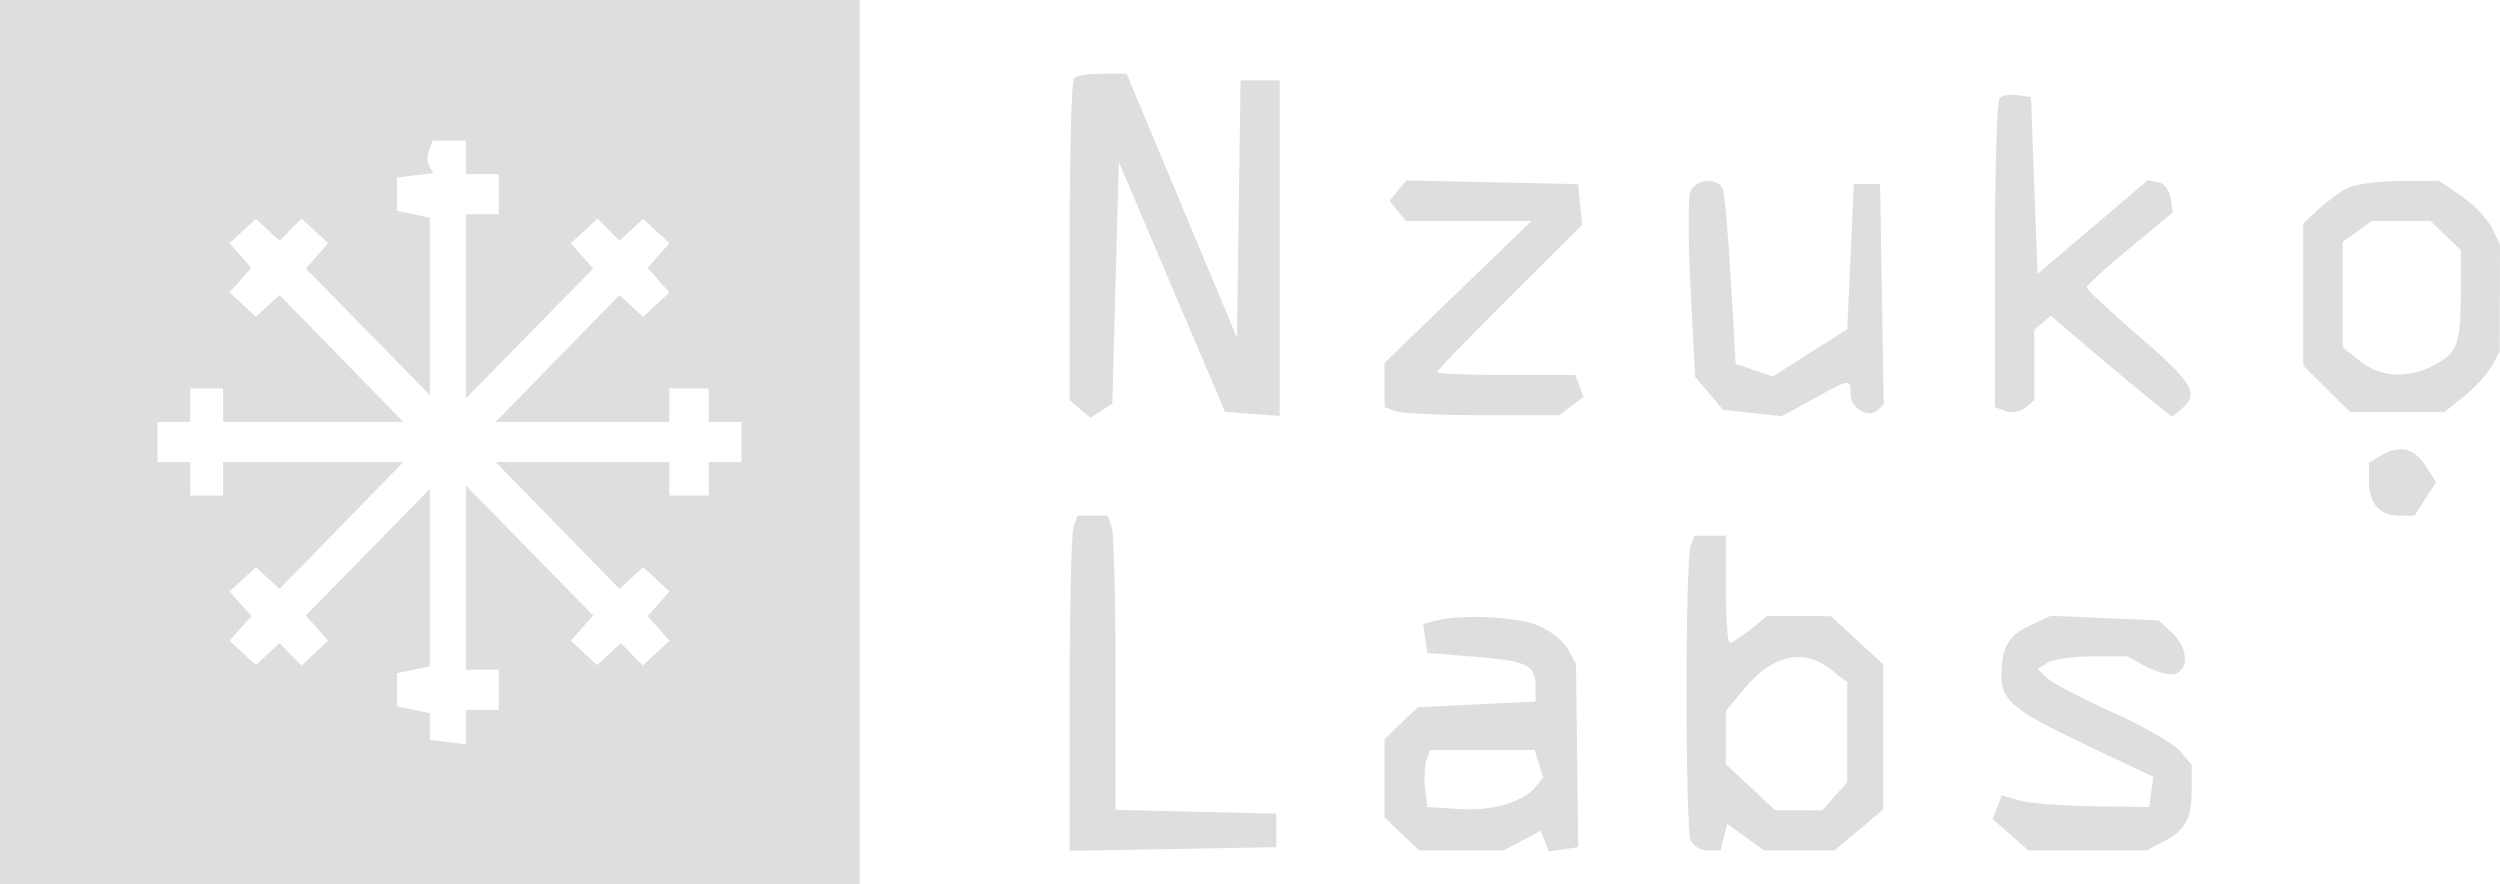 <svg width="181" height="64" viewBox="0 0 181 64" fill="none" xmlns="http://www.w3.org/2000/svg">
<path d="M77.758 5.657C77.584 5.834 77.442 11.153 77.442 17.476V28.972L78.194 29.61L78.947 30.247L79.738 29.738L80.53 29.23L80.767 20.48L81.005 11.729L84.848 20.774L88.692 29.818L90.668 29.967L92.645 30.116V17.967V5.818H91.23H89.815L89.686 15.137L89.557 24.456L85.562 14.895L81.567 5.333H79.821C78.861 5.333 77.932 5.479 77.758 5.657Z" fill="#DEDEDE"/>
<path d="M101.208 13.805L100.605 14.546L101.197 15.273L101.788 16H106.334H110.88L105.563 21.132L100.246 26.264V27.868V29.472L100.998 29.766C101.411 29.928 104.257 30.061 107.321 30.061H112.893L113.773 29.404L114.654 28.746L114.354 27.949L114.054 27.151H109.051C106.299 27.151 104.047 27.058 104.047 26.942C104.047 26.827 106.409 24.383 109.296 21.509L114.545 16.286L114.404 14.81L114.262 13.333L108.036 13.198L101.81 13.064L101.208 13.805Z" fill="#DEDEDE"/>
<path d="M77.73 38.1C77.571 38.522 77.442 43.982 77.442 50.234V61.6L84.924 61.467L92.407 61.333V60.121V58.909L86.587 58.773L80.767 58.637V48.752C80.767 43.315 80.638 38.522 80.479 38.1L80.191 37.333H79.104H78.018L77.73 38.1Z" fill="#DEDEDE"/>
<path fill-rule="evenodd" clip-rule="evenodd" d="M103.901 44.946L103.041 45.173L103.188 46.223L103.335 47.273L106.669 47.538C110.552 47.847 111.174 48.141 111.174 49.666V50.79L106.907 50.999L102.641 51.207L101.444 52.354L100.246 53.502V56.35V59.198L101.504 60.387L102.761 61.576H105.803H108.845L110.201 60.861L111.556 60.145L111.838 60.895L112.12 61.644L113.191 61.489L114.262 61.333L114.183 54.711L114.104 48.088L113.551 47.033C113.247 46.453 112.274 45.67 111.389 45.292C109.863 44.642 105.766 44.452 103.901 44.946ZM111.727 56.289L111.418 55.296L111.11 54.303H107.326H103.542L103.284 54.99C103.142 55.367 103.096 56.294 103.18 57.05L103.335 58.424L105.661 58.575C108.062 58.731 110.272 58.078 111.197 56.941L111.727 56.289Z" fill="#DEDEDE"/>
<path fill-rule="evenodd" clip-rule="evenodd" d="M122.39 39.555C122.231 39.977 122.101 44.759 122.101 50.182C122.101 55.605 122.231 60.387 122.39 60.809C122.548 61.23 123.103 61.576 123.622 61.576H124.566L124.813 60.612L125.06 59.648L126.386 60.612L127.712 61.576H130.262H132.812L134.583 60.086L136.354 58.596V53.355V48.113L134.452 46.359L132.551 44.606H130.241H127.931L126.722 45.576C126.058 46.109 125.388 46.545 125.233 46.545C125.079 46.545 124.952 44.8 124.952 42.667V38.788H123.815H122.678L122.39 39.555ZM133.741 49.399L132.553 48.468C130.543 46.892 128.297 47.411 126.219 49.931L124.952 51.468V53.395V55.322L126.733 56.992L128.515 58.662L130.223 58.664L131.931 58.667L132.836 57.646L133.741 56.626V53.012V49.399Z" fill="#DEDEDE"/>
<path d="M146.996 45.269C145.394 46.013 144.906 46.868 144.906 48.934C144.906 50.739 145.799 51.458 151.249 54.039L155.899 56.242L155.748 57.333L155.596 58.424L151.557 58.374C149.336 58.346 146.934 58.158 146.218 57.955L144.918 57.586L144.595 58.445L144.272 59.304L145.565 60.44L146.86 61.576H151.132H155.405L156.749 60.866C158.284 60.057 158.684 59.254 158.684 56.984V55.38L157.853 54.392C157.396 53.849 155.204 52.587 152.983 51.589C150.762 50.59 148.624 49.475 148.232 49.111L147.519 48.45L148.232 47.99C148.624 47.737 150.078 47.527 151.462 47.522L153.98 47.515L155.425 48.277C156.219 48.697 157.171 48.922 157.539 48.778C158.513 48.396 158.359 46.834 157.245 45.806L156.281 44.915L152.376 44.751L148.469 44.585L146.996 45.269Z" fill="#DEDEDE"/>
<path d="M144.768 7.09C144.583 7.28 144.431 12.393 144.431 18.453V29.472L145.204 29.774C145.629 29.941 146.27 29.829 146.629 29.525L147.282 28.972V26.424V23.876L147.88 23.369L148.479 22.862L151.325 25.288C152.89 26.622 154.866 28.268 155.716 28.945L157.261 30.177L157.972 29.575C159.231 28.509 158.758 27.711 154.885 24.369C152.795 22.566 151.084 20.965 151.084 20.812C151.083 20.658 152.483 19.373 154.195 17.956L157.307 15.379L157.164 14.361C157.086 13.801 156.68 13.277 156.262 13.196L155.502 13.048L151.511 16.44L147.519 19.833L147.282 13.431L147.044 7.03L146.074 6.889C145.541 6.811 144.953 6.902 144.768 7.09Z" fill="#DEDEDE"/>
<path fill-rule="evenodd" clip-rule="evenodd" d="M0 32V64H31.119H62.238V32V0H31.119H0V32ZM33.732 11.394V12.606H34.92H36.108V14.061V15.515H34.92H33.732V22.179V28.842L38.339 24.141L42.946 19.439L42.136 18.526L41.326 17.612L42.295 16.717L43.264 15.822L44.054 16.628L44.844 17.435L45.702 16.642L46.56 15.85L47.514 16.731L48.468 17.612L47.678 18.503L46.888 19.394L47.678 20.285L48.468 21.176L47.514 22.057L46.56 22.938L45.706 22.149L44.852 21.36L40.37 25.953L35.889 30.546H42.175H48.46V29.333V28.121H49.886H51.311V29.333V30.546H52.499H53.687V32V33.455H52.499H51.311V34.667V35.879H49.886H48.46V34.667V33.455H42.175H35.889L40.37 38.047L44.852 42.639L45.706 41.851L46.56 41.062L47.514 41.943L48.468 42.824L47.678 43.715L46.888 44.606L47.678 45.497L48.468 46.388L47.499 47.283L46.531 48.178L45.74 47.372L44.95 46.565L44.092 47.358L43.234 48.15L42.28 47.269L41.326 46.388L42.136 45.474L42.946 44.561L38.339 39.859L33.732 35.158V41.821V48.485H34.92H36.108V49.939V51.394H34.92H33.732V52.638V53.883L32.426 53.729L31.119 53.576V52.606V51.636L29.931 51.389L28.744 51.142V49.939V48.737L29.931 48.49L31.119 48.242V41.82V35.398L26.631 39.98L22.143 44.561L22.953 45.474L23.763 46.388L22.794 47.283L21.825 48.178L21.035 47.372L20.245 46.565L19.387 47.358L18.529 48.15L17.575 47.269L16.621 46.388L17.411 45.497L18.201 44.606L17.411 43.715L16.621 42.824L17.575 41.943L18.529 41.062L19.383 41.851L20.237 42.639L24.719 38.047L29.2 33.455H22.677H16.154V34.667V35.879H14.966H13.778V34.667V33.455H12.59H11.402V32V30.546H12.59H13.778V29.333V28.121H14.966H16.154V29.333V30.546H22.677H29.2L24.719 25.953L20.237 21.36L19.383 22.149L18.529 22.938L17.575 22.057L16.621 21.176L17.411 20.285L18.201 19.394L17.411 18.503L16.621 17.612L17.575 16.731L18.529 15.85L19.387 16.642L20.245 17.435L21.035 16.628L21.825 15.822L22.794 16.717L23.763 17.612L22.953 18.526L22.143 19.439L26.631 24.02L31.119 28.602V22.18V15.758L29.931 15.51L28.744 15.263V14.056V12.848L30.058 12.694L31.373 12.54L31.085 12.065C30.927 11.804 30.917 11.273 31.062 10.886L31.327 10.182H32.53H33.732V11.394ZM169.849 13.657C169.326 13.951 168.418 14.638 167.83 15.181L166.761 16.169V21.323V26.477L168.45 28.147L170.139 29.818H173.567H176.995L178.411 28.686C179.189 28.064 180.086 27.082 180.403 26.505L180.98 25.454L180.99 21.576L181 17.697L180.406 16.499C180.079 15.841 179.089 14.804 178.205 14.196L176.597 13.091L173.698 13.105C172.104 13.114 170.371 13.362 169.849 13.657ZM177.064 17.054L178.163 18.109V21.136C178.163 24.884 177.92 25.55 176.229 26.442C174.345 27.436 172.331 27.325 170.863 26.146L169.611 25.142V21.326V17.509L170.667 16.755L171.723 16H173.844H175.964L177.064 17.054ZM172.343 33.008L171.512 33.502V34.836C171.512 36.459 172.29 37.333 173.734 37.333H174.816L175.594 36.121L176.372 34.909L175.594 33.697C174.771 32.416 173.716 32.193 172.343 33.008Z" fill="#DEDEDE"/>
<path d="M122.376 13.894C122.21 14.335 122.22 17.527 122.4 20.985L122.724 27.274L123.735 28.472L124.746 29.671L126.868 29.905L128.99 30.139L131.272 28.888L131.33 28.856C133.026 27.926 133.636 27.591 133.856 27.766C133.979 27.864 133.979 28.124 133.979 28.529V28.554C133.979 29.569 135.33 30.33 135.971 29.676L136.378 29.26L136.248 21.297L136.117 13.333H135.166H134.216L133.979 18.586L133.741 23.838L131.042 25.547L128.343 27.255L127.004 26.8L125.664 26.346L125.315 20.329C125.123 17.02 124.862 14.037 124.736 13.701C124.403 12.816 122.73 12.952 122.376 13.894Z" fill="#DEDEDE"/>
</svg>
